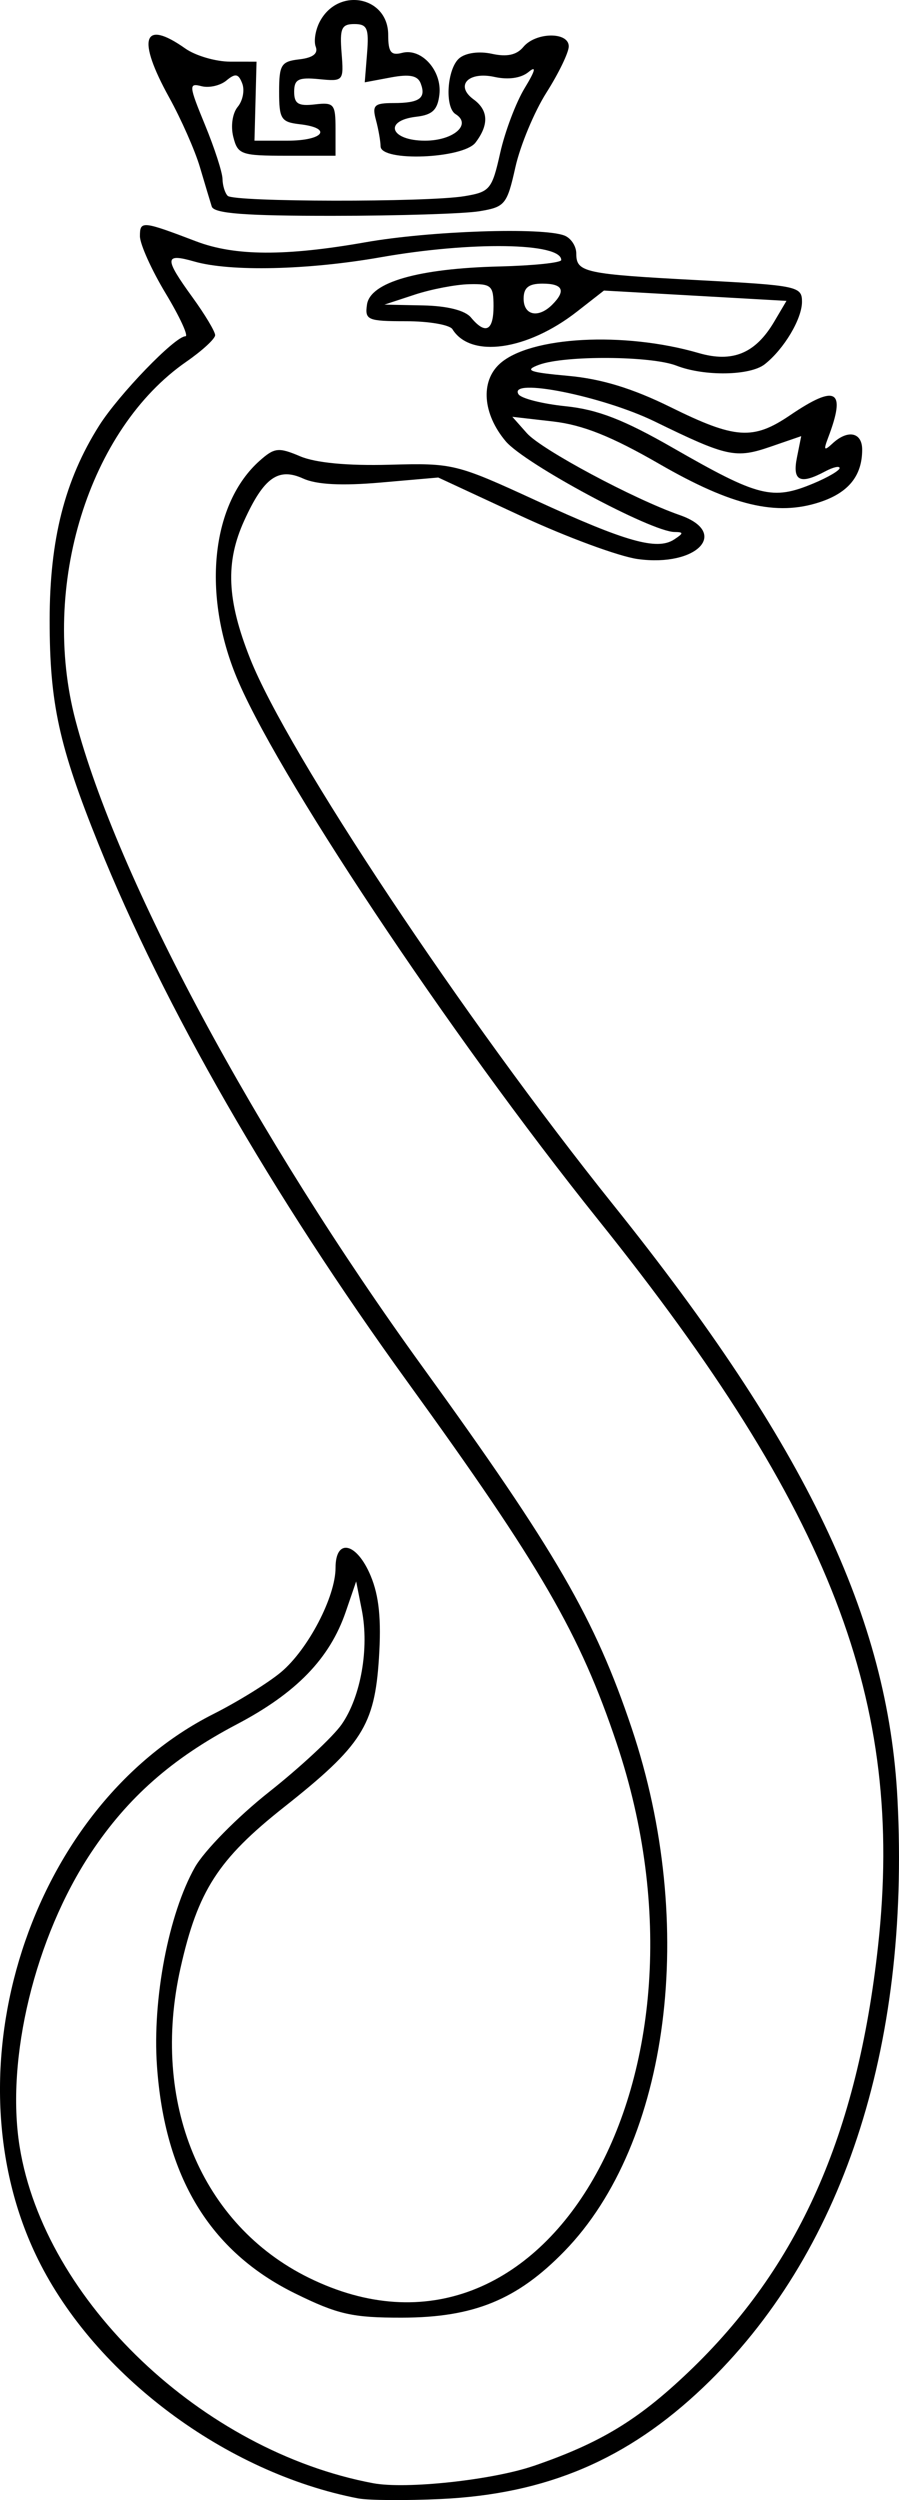 <?xml version="1.0" encoding="UTF-8"?>
<svg version="1.1" viewBox="0 0 157.14 437" xmlns="http://www.w3.org/2000/svg">
<g transform="translate(-3.157 -12.233)">
<path d="m65.753 448.93c-23.135-4.48-45.921-21.486-55.932-41.744-16.288-32.963-1.443-79.167 30.639-95.362 4.293-2.167 9.622-5.469 11.844-7.338 4.708-3.962 9.504-13.154 9.504-18.218 0-5.269 3.704-4.427 6.137 1.395 1.474 3.527 1.885 7.62 1.448 14.421-0.754 11.754-2.986 15.253-16.599 26.024-11.515 9.112-15.062 14.626-18.084 28.114-5.26 23.479 3.604 44.876 22.429 54.143 41.316 20.34 73.327-35.237 53.808-93.419-6.419-19.135-13.263-30.959-36.546-63.14-23.728-32.798-42.585-65.617-54.026-94.027-6.913-17.169-8.541-24.623-8.541-39.112 0-14.131 2.636-24.509 8.642-34.023 3.441-5.45 13.271-15.632 15.092-15.632 0.583 0-0.968-3.368-3.446-7.484-2.479-4.116-4.507-8.624-4.507-10.016 0-2.725 0.38-2.69 9.863 0.918 6.748 2.567 15.588 2.61 29.589 0.144 11.277-1.986 30.897-2.65 34.742-1.174 1.144 0.439 2.08 1.855 2.08 3.147 0 3.303 1.35 3.596 21.503 4.664 17.174 0.91 17.949 1.073 17.949 3.769 0 2.993-3.146 8.268-6.515 10.923-2.554 2.012-10.56 2.139-15.427 0.244-4.426-1.723-19.521-1.82-24.023-0.155-2.654 0.982-1.776 1.314 5.13 1.94 5.791 0.525 11.237 2.192 17.862 5.466 11.295 5.582 14.43 5.796 20.875 1.423 8.117-5.508 9.859-4.476 6.656 3.945-0.823 2.163-0.685 2.338 0.771 0.986 2.683-2.49 5.191-1.971 5.191 1.073 0 4.562-2.381 7.518-7.387 9.17-7.584 2.503-15.386 0.651-28.05-6.658-8.359-4.824-13.392-6.837-18.588-7.433l-7.125-0.818 2.539 2.863c2.542 2.867 18.687 11.515 26.721 14.314 8.787 3.061 3.016 9.107-7.338 7.688-3.276-0.449-12.463-3.84-20.414-7.535l-14.457-6.718-10.075 0.879c-6.799 0.593-11.202 0.365-13.542-0.701-4.342-1.978-6.878-0.168-10.3 7.355-3.317 7.292-3.037 13.852 1.027 24.104 6.569 16.569 37.383 62.916 63.512 95.527 33.683 42.039 48.031 72.071 49.651 103.93 2.218 43.611-9.678 79.603-33.953 102.72-13.272 12.641-27.386 18.65-45.849 19.522-6.157 0.291-12.674 0.242-14.483-0.108zm30.674-5.675c11.668-4.014 18.224-7.985 27.027-16.37 19.267-18.35 29.565-41.491 33.188-74.576 4.674-42.677-8.175-76.006-48.886-126.82-26.129-32.611-56.944-78.958-63.512-95.527-5.756-14.519-3.99-29.818 4.293-37.19 2.595-2.309 3.301-2.387 7.09-0.781 2.698 1.144 8.291 1.673 15.585 1.474 11.146-0.304 11.666-0.177 25.644 6.252 15.707 7.224 21.157 8.764 24.13 6.816 1.684-1.104 1.693-1.296 0.061-1.313-4.073-0.043-26.196-11.936-29.494-15.855-4.02-4.778-4.454-10.459-1.035-13.554 5.28-4.778 21.719-5.663 34.758-1.87 5.932 1.725 9.926 0.07 13.199-5.471l2.154-3.647-31.906-1.803-4.719 3.685c-8.703 6.796-18.599 8.192-21.764 3.07-0.475-0.768-4.124-1.396-8.11-1.396-6.726 0-7.217-0.209-6.827-2.907 0.564-3.901 8.927-6.312 23.105-6.662 5.967-0.147 10.849-0.654 10.849-1.127 0-3.036-15.704-3.276-31.562-0.483-12.702 2.237-26.278 2.55-32.557 0.749-5.269-1.511-5.315-0.62-0.32 6.275 2.17 2.995 3.945 5.963 3.945 6.594s-2.261 2.714-5.024 4.629c-17.071 11.83-25.551 39.245-19.389 62.682 7.244 27.555 31.434 72.62 60.679 113.04 23.282 32.181 30.126 44.006 36.546 63.14 11.54 34.398 6.647 72.474-11.747 91.399-8.257 8.496-15.855 11.608-28.391 11.628-8.708 0.014-11.232-0.558-18.705-4.237-14.882-7.326-22.784-20.344-24.14-39.765-0.815-11.672 2.029-26.563 6.628-34.713 1.633-2.893 7.457-8.811 12.941-13.151 5.485-4.34 11.207-9.666 12.717-11.836 3.349-4.813 4.84-13.285 3.518-19.992l-0.984-4.994-1.82 5.309c-2.804 8.179-8.64 14.203-19.065 19.681-11.282 5.929-19.044 12.769-25.464 22.44-9.785 14.742-14.95 36.035-12.469 51.402 4.347 26.923 31.946 53.186 61.785 58.794 5.734 1.078 20.86-0.555 28.044-3.026zm48.929-346.53c2.508-1.048 4.561-2.252 4.561-2.676s-1.145-0.158-2.544 0.59c-4.373 2.34-5.738 1.673-4.922-2.406l0.754-3.768-5.336 1.838c-6.125 2.11-7.601 1.791-20.232-4.378-9.118-4.453-25.705-7.779-23.854-4.784 0.453 0.733 4.16 1.677 8.239 2.098 5.616 0.58 10.173 2.348 18.778 7.288 14.964 8.591 17.373 9.198 24.555 6.198zm-55.933-30.971c0-3.595-0.379-3.936-4.274-3.844-2.351 0.056-6.641 0.881-9.534 1.835l-5.26 1.734 6.743 0.138c4.248 0.087 7.349 0.868 8.38 2.111 2.535 3.055 3.945 2.35 3.945-1.973zm10.258-0.263c2.451-2.451 1.88-3.682-1.71-3.682-2.411 0-3.288 0.701-3.288 2.63 0 2.929 2.577 3.472 4.997 1.052zm-59.514-17.162c-0.284-0.904-1.217-4.011-2.073-6.904-0.856-2.893-3.268-8.358-5.36-12.144-5.713-10.34-4.582-13.793 2.808-8.572 1.788 1.263 5.323 2.299 7.854 2.301l4.603 0.004-0.362 13.808h5.77c6.312 0 7.964-2.203 2.154-2.872-3.273-0.377-3.616-0.915-3.616-5.676 0-4.735 0.354-5.301 3.544-5.669 2.354-0.272 3.314-1.01 2.858-2.199-0.378-0.984-0.05-2.979 0.728-4.433 3.253-6.079 11.938-4.361 11.938 2.361 0 3.027 0.483 3.65 2.434 3.139 3.401-0.889 6.996 3.136 6.514 7.295-0.309 2.664-1.225 3.546-4.017 3.867-5.83 0.671-4.568 4.187 1.503 4.187 4.966 0 8.244-2.845 5.343-4.638-1.945-1.202-1.485-8.002 0.661-9.783 1.133-0.94 3.471-1.251 5.708-0.76 2.616 0.575 4.311 0.203 5.475-1.199 2.166-2.61 7.939-2.686 7.939-0.104 0 1.06-1.75 4.686-3.889 8.059-2.139 3.372-4.585 9.246-5.438 13.053-1.465 6.546-1.807 6.964-6.303 7.708-2.615 0.432-14.093 0.793-25.508 0.801-15.461 0.011-20.885-0.405-21.27-1.629zm44.148-1.802c4.481-0.741 4.841-1.176 6.273-7.571 0.835-3.731 2.761-8.829 4.281-11.327 1.868-3.071 2.09-3.985 0.685-2.819-1.298 1.077-3.53 1.405-5.951 0.873-4.597-1.01-6.958 1.515-3.668 3.922 2.601 1.902 2.715 4.421 0.343 7.546-2.147 2.828-16.568 3.399-16.598 0.658-0.01-0.904-0.375-2.975-0.811-4.603-0.691-2.579-0.295-2.959 3.086-2.959 4.54 0 5.724-0.862 4.732-3.447-0.525-1.367-1.946-1.645-5.247-1.026l-4.527 0.849 0.406-5.092c0.347-4.351 0.023-5.092-2.224-5.092-2.241 0-2.571 0.744-2.233 5.025 0.392 4.961 0.342 5.019-3.945 4.603-3.607-0.351-4.343 0.024-4.343 2.208 0 2.095 0.736 2.544 3.616 2.207 3.349-0.392 3.616-0.076 3.616 4.274v4.697h-8.523c-8.006 0-8.573-0.2-9.352-3.305-0.473-1.887-0.139-4.137 0.78-5.244 0.885-1.066 1.24-2.901 0.789-4.076-0.663-1.728-1.194-1.828-2.77-0.519-1.073 0.89-3.038 1.334-4.367 0.986-2.242-0.586-2.197-0.097 0.619 6.749 1.67 4.059 3.05 8.318 3.067 9.463 0.017 1.145 0.426 2.477 0.908 2.959 1.087 1.087 34.854 1.137 41.357 0.061z" stroke-width="1.315"/>
</g>
</svg>
